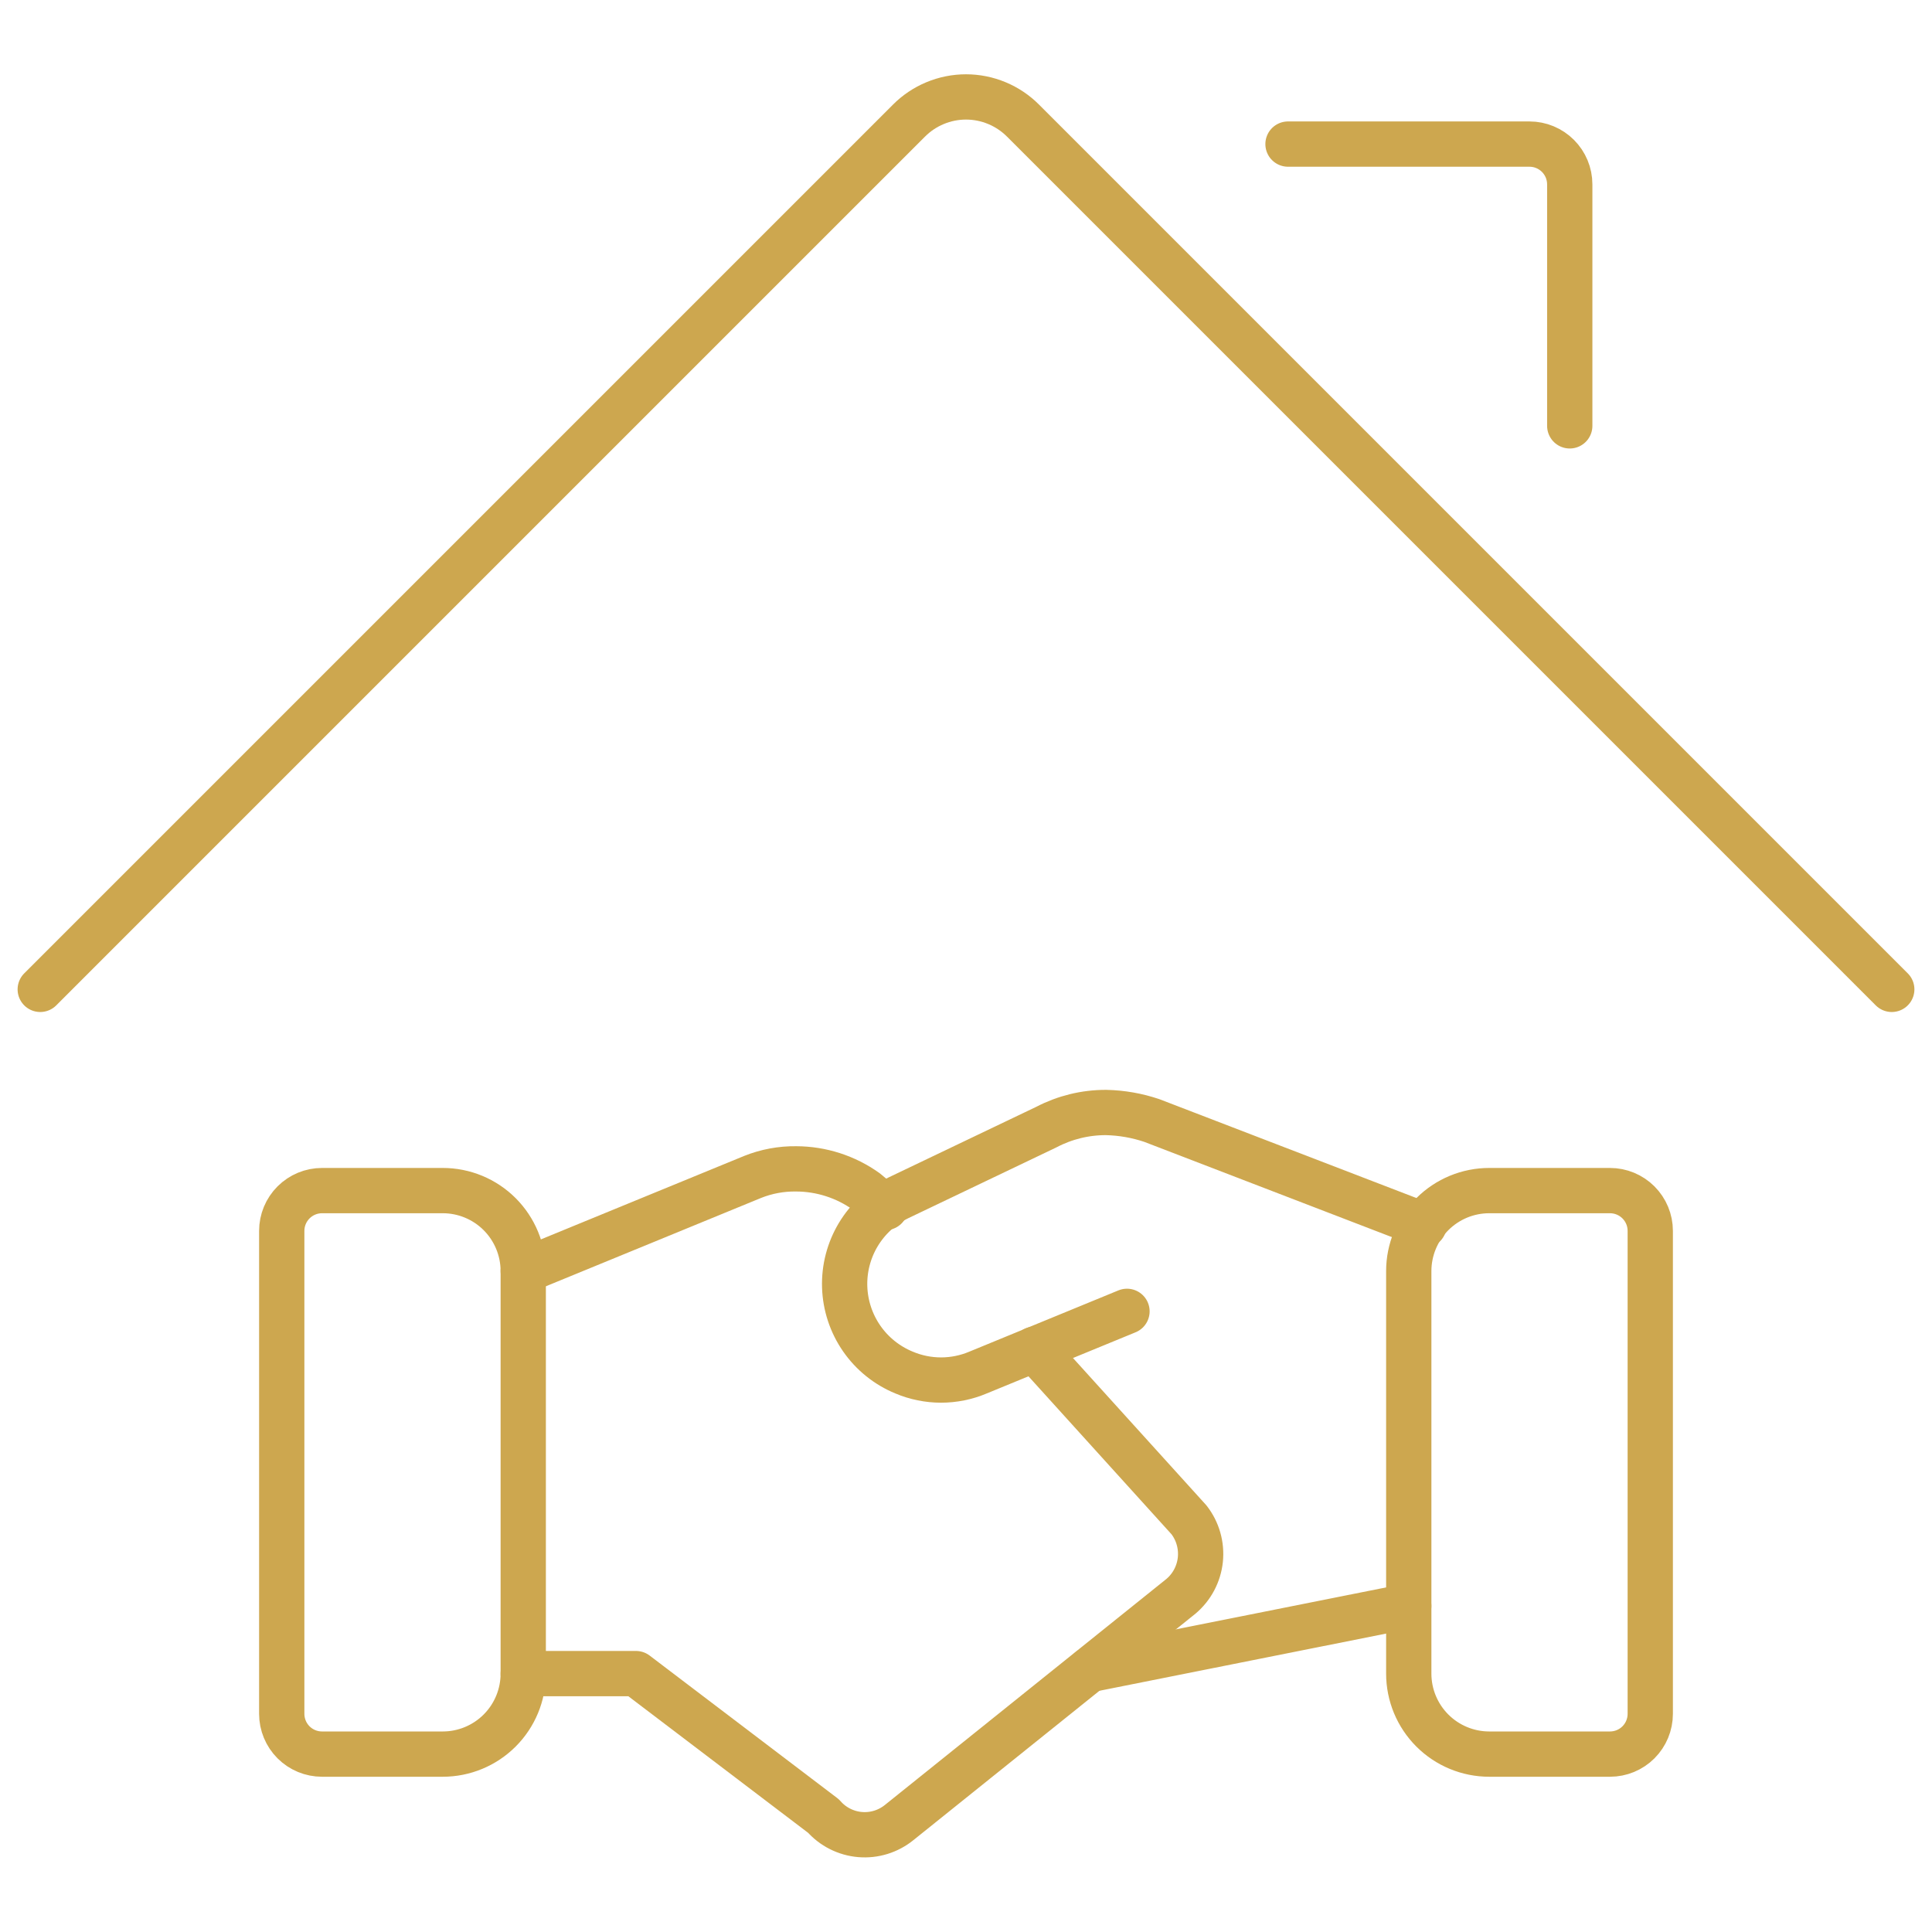 <svg width="64" height="64" viewBox="0 0 64 64" fill="none" xmlns="http://www.w3.org/2000/svg">
<path d="M46.667 53.2L36.107 55.307" stroke="#CDA74F" stroke-width="1.5" stroke-linecap="round" stroke-linejoin="round"/>
<path d="M37.333 43.44L32.4 45.467C32.012 45.631 31.595 45.716 31.173 45.716C30.752 45.716 30.335 45.631 29.947 45.467C29.381 45.234 28.894 44.843 28.546 44.341C28.197 43.838 28.001 43.245 27.981 42.634C27.961 42.023 28.119 41.418 28.434 40.894C28.75 40.37 29.21 39.949 29.76 39.68L34.667 37.334C35.276 37.016 35.953 36.851 36.64 36.853C37.157 36.864 37.67 36.954 38.16 37.12L47.173 40.587" stroke="#CDA74F" stroke-width="1.5" stroke-linecap="round" stroke-linejoin="round"/>
<path d="M17.333 55.44H21.067L27.28 60.16C27.589 60.513 28.023 60.732 28.49 60.772C28.958 60.812 29.422 60.669 29.787 60.373L39.12 52.88C39.483 52.574 39.713 52.139 39.763 51.667C39.812 51.195 39.678 50.722 39.387 50.347L34.267 44.693" stroke="#CDA74F" stroke-width="1.5" stroke-linecap="round" stroke-linejoin="round"/>
<path d="M29.333 40L28.693 39.467C28.017 38.983 27.206 38.722 26.373 38.72C25.88 38.713 25.391 38.804 24.933 38.987L17.333 42.107" stroke="#CDA74F" stroke-width="1.5" stroke-linecap="round" stroke-linejoin="round"/>
<path d="M9.333 56.774C9.333 57.127 9.474 57.467 9.724 57.717C9.974 57.967 10.313 58.107 10.667 58.107H14.667C15.374 58.107 16.052 57.826 16.552 57.326C17.052 56.826 17.333 56.148 17.333 55.44V42.107C17.333 41.4 17.052 40.722 16.552 40.221C16.052 39.721 15.374 39.44 14.667 39.44H10.667C10.313 39.44 9.974 39.581 9.724 39.831C9.474 40.081 9.333 40.42 9.333 40.774V56.774Z" stroke="#CDA74F" stroke-width="1.5" stroke-linecap="round" stroke-linejoin="round"/>
<path d="M54.667 56.774C54.667 57.127 54.526 57.467 54.276 57.717C54.026 57.967 53.687 58.107 53.333 58.107H49.333C48.626 58.107 47.948 57.826 47.448 57.326C46.948 56.826 46.667 56.148 46.667 55.44V42.107C46.667 41.4 46.948 40.722 47.448 40.221C47.948 39.721 48.626 39.44 49.333 39.44H53.333C53.687 39.44 54.026 39.581 54.276 39.831C54.526 40.081 54.667 40.42 54.667 40.774V56.774Z" stroke="#CDA74F" stroke-width="1.5" stroke-linecap="round" stroke-linejoin="round"/>
<path d="M1.333 32.774L30.107 4C30.355 3.75 30.649 3.552 30.974 3.417C31.299 3.281 31.648 3.211 32 3.211C32.352 3.211 32.701 3.281 33.026 3.417C33.35 3.552 33.645 3.75 33.893 4L62.667 32.774" stroke="#CDA74F" stroke-width="1.5" stroke-linecap="round" stroke-linejoin="round"/>
<path d="M42.667 4.773H50.667C51.02 4.773 51.359 4.914 51.609 5.164C51.859 5.414 52 5.753 52 6.107V14.107" stroke="#CDA74F" stroke-width="1.5" stroke-linecap="round" stroke-linejoin="round"/>
</svg>
